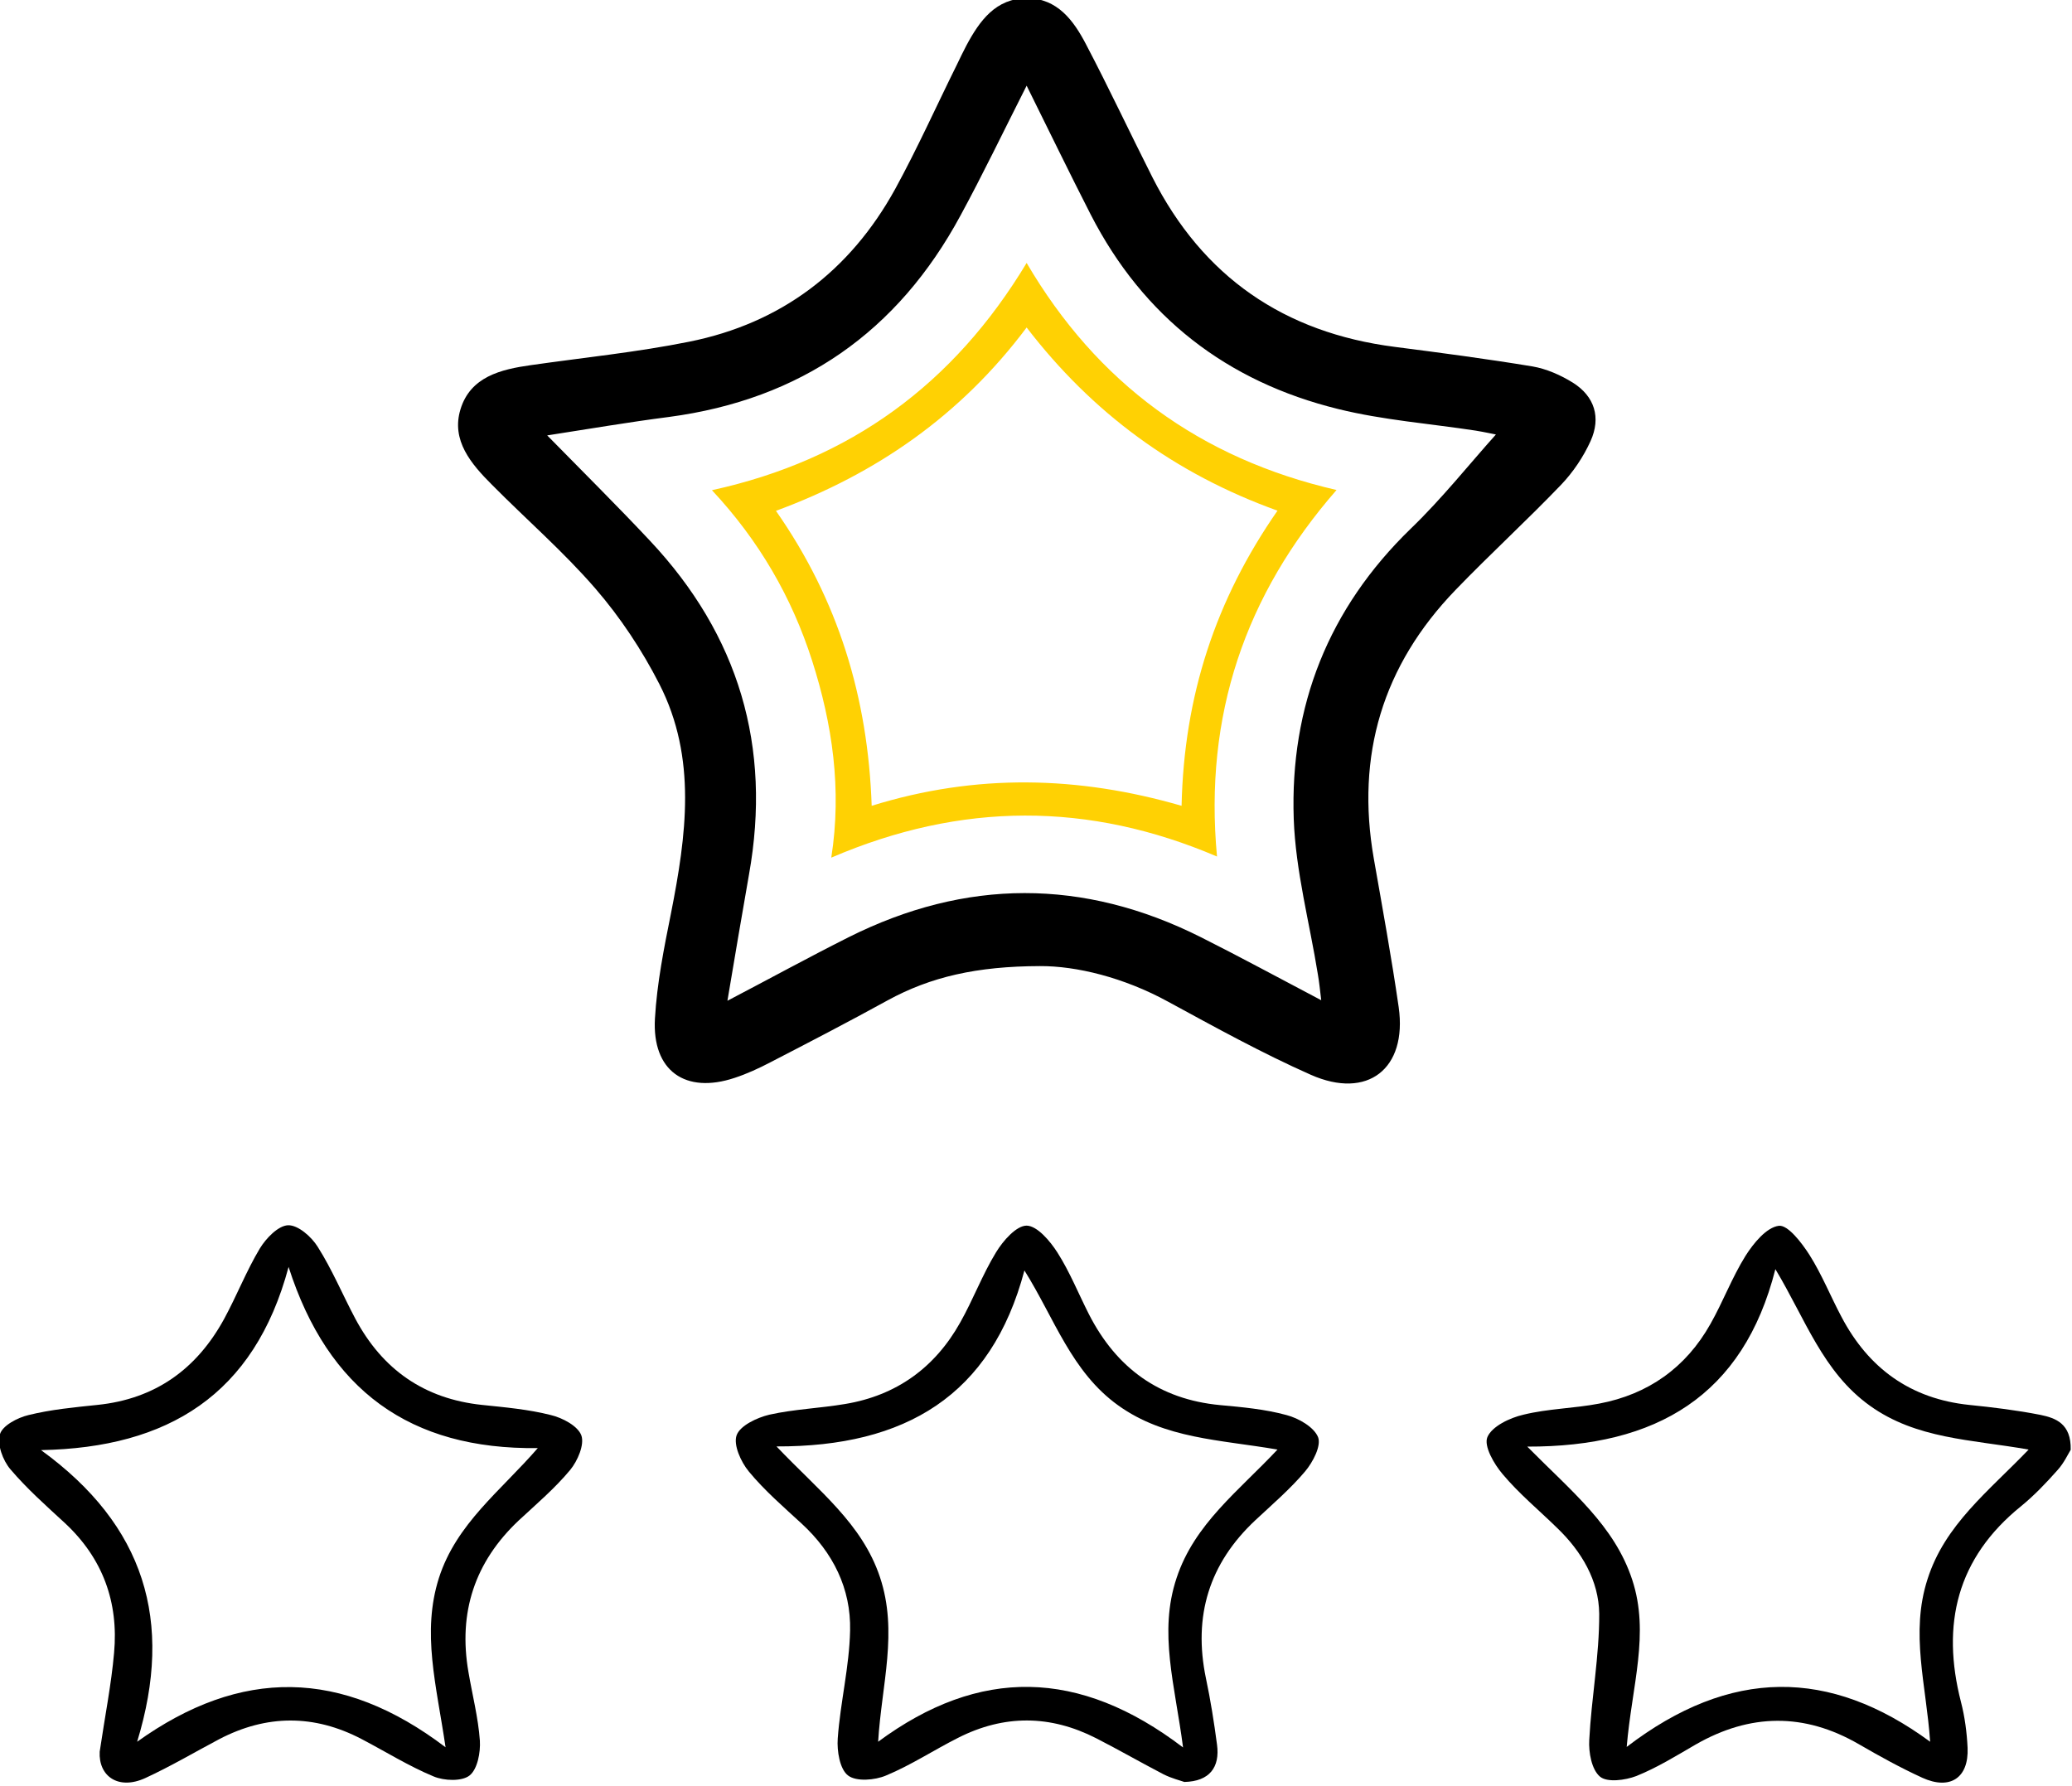 <?xml version="1.0" standalone="no"?>
<!DOCTYPE svg PUBLIC "-//W3C//DTD SVG 1.1//EN" "http://www.w3.org/Graphics/SVG/1.1/DTD/svg11.dtd">
<svg width="100%" height="100%" viewBox="0 0 936 807" version="1.1" xmlns="http://www.w3.org/2000/svg" xmlns:xlink="http://www.w3.org/1999/xlink" xml:space="preserve" style="fill-rule:evenodd;clip-rule:evenodd;stroke-linejoin:round;stroke-miterlimit:1.414;">
    <g transform="matrix(1,0,0,1,-9998.23,-19910.5)">
        <g transform="matrix(8.333,0,0,8.333,0,0)">
            <path d="M1255.49,2394C1254.2,2396.55 1253.11,2398.82 1251.91,2401.03C1248.5,2407.35 1243.25,2411.01 1236.1,2411.96C1233.92,2412.24 1231.76,2412.61 1229.5,2412.96C1231.44,2414.94 1233.29,2416.77 1235.07,2418.67C1239.88,2423.79 1241.68,2429.83 1240.44,2436.76C1240.05,2438.97 1239.68,2441.18 1239.27,2443.61C1241.6,2442.39 1243.7,2441.24 1245.83,2440.17C1252.19,2436.98 1258.57,2436.97 1264.93,2440.16C1267.06,2441.23 1269.16,2442.37 1271.46,2443.58C1271.39,2442.99 1271.35,2442.59 1271.28,2442.19C1270.83,2439.38 1270.07,2436.58 1269.97,2433.75C1269.76,2427.64 1271.85,2422.34 1276.32,2418.01C1278,2416.39 1279.47,2414.54 1280.93,2412.91C1280.81,2412.89 1280.32,2412.78 1279.83,2412.7C1277.34,2412.32 1274.81,2412.13 1272.38,2411.53C1266.35,2410.05 1261.81,2406.54 1258.96,2400.98C1257.82,2398.75 1256.73,2396.5 1255.49,2394M1256.21,2441.73C1252.79,2441.74 1250.29,2442.31 1247.95,2443.59C1245.86,2444.74 1243.74,2445.84 1241.61,2446.94C1240.98,2447.27 1240.33,2447.57 1239.66,2447.79C1236.99,2448.68 1235.18,2447.41 1235.34,2444.58C1235.45,2442.66 1235.83,2440.76 1236.21,2438.87C1237.04,2434.66 1237.63,2430.45 1235.58,2426.44C1234.64,2424.6 1233.46,2422.82 1232.11,2421.26C1230.38,2419.26 1228.36,2417.51 1226.5,2415.63C1225.38,2414.51 1224.28,2413.23 1224.8,2411.54C1225.34,2409.78 1226.98,2409.38 1228.62,2409.15C1231.48,2408.74 1234.37,2408.45 1237.2,2407.88C1242.18,2406.88 1245.91,2404.05 1248.36,2399.61C1249.57,2397.4 1250.6,2395.1 1251.72,2392.84C1251.88,2392.5 1252.05,2392.16 1252.22,2391.83C1252.94,2390.48 1253.82,2389.26 1255.51,2389.26C1257.15,2389.26 1258.04,2390.47 1258.71,2391.76C1259.96,2394.14 1261.1,2396.58 1262.31,2398.97C1265.05,2404.37 1269.45,2407.39 1275.44,2408.16C1277.93,2408.48 1280.43,2408.81 1282.91,2409.22C1283.67,2409.35 1284.44,2409.69 1285.1,2410.1C1286.28,2410.84 1286.64,2411.99 1286.06,2413.27C1285.67,2414.13 1285.11,2414.96 1284.46,2415.64C1282.6,2417.58 1280.61,2419.4 1278.74,2421.34C1274.79,2425.43 1273.33,2430.3 1274.31,2435.9C1274.78,2438.58 1275.27,2441.26 1275.66,2443.96C1276.13,2447.29 1273.98,2448.99 1270.89,2447.62C1268.25,2446.45 1265.7,2445.04 1263.16,2443.66C1260.75,2442.34 1258.18,2441.72 1256.21,2441.73" style="fill:black;fill-rule:nonzero;"/>
        </g>
        <g transform="matrix(8.333,0,0,8.333,0,0)">
            <path d="M1304.47,2483.78C1304.26,2480.69 1303.38,2477.89 1304.33,2474.96C1305.27,2472.01 1307.63,2470.21 1309.81,2467.94C1306.68,2467.39 1303.72,2467.37 1301.2,2465.56C1298.65,2463.73 1297.71,2460.87 1296.08,2458.16C1294.34,2465.03 1289.63,2467.8 1282.63,2467.78C1285.03,2470.21 1287.35,2472.05 1288.32,2475C1289.28,2477.92 1288.3,2480.74 1288.02,2484.06C1293.64,2479.76 1299.03,2479.78 1304.47,2483.78M1312.09,2467.95C1311.95,2468.18 1311.72,2468.68 1311.37,2469.06C1310.76,2469.75 1310.11,2470.43 1309.4,2471.01C1305.92,2473.82 1305.06,2477.41 1306.14,2481.62C1306.35,2482.43 1306.46,2483.28 1306.5,2484.11C1306.57,2485.74 1305.55,2486.42 1304.04,2485.73C1302.86,2485.19 1301.72,2484.56 1300.6,2483.91C1297.64,2482.2 1294.71,2482.24 1291.76,2483.93C1290.71,2484.54 1289.66,2485.19 1288.54,2485.64C1287.94,2485.87 1286.96,2486 1286.57,2485.67C1286.12,2485.29 1285.95,2484.36 1285.99,2483.68C1286.11,2481.39 1286.54,2479.12 1286.53,2476.84C1286.51,2475.05 1285.58,2473.47 1284.26,2472.2C1283.27,2471.23 1282.19,2470.34 1281.3,2469.28C1280.83,2468.73 1280.26,2467.75 1280.47,2467.26C1280.72,2466.68 1281.68,2466.22 1282.42,2466.05C1283.76,2465.72 1285.16,2465.71 1286.52,2465.45C1289.18,2464.95 1291.23,2463.5 1292.56,2461.13C1293.24,2459.93 1293.73,2458.61 1294.46,2457.44C1294.89,2456.76 1295.59,2455.9 1296.26,2455.81C1296.75,2455.74 1297.51,2456.73 1297.93,2457.39C1298.6,2458.45 1299.07,2459.63 1299.66,2460.74C1301.13,2463.54 1303.41,2465.19 1306.59,2465.52C1307.88,2465.65 1309.18,2465.81 1310.45,2466.06C1311.27,2466.23 1312.12,2466.53 1312.09,2467.95" style="fill:black;fill-rule:nonzero;"/>
        </g>
        <g transform="matrix(8.333,0,0,8.333,0,0)">
            <path d="M1207.27,2483.78C1212.89,2479.76 1218.35,2479.8 1223.99,2484.08C1223.49,2480.69 1222.69,2477.86 1223.63,2474.9C1224.58,2471.95 1226.97,2470.19 1228.99,2467.86C1222.06,2467.95 1217.62,2464.72 1215.48,2458.04C1213.62,2464.98 1208.94,2467.84 1202.06,2467.97C1207.67,2472.04 1209.27,2477.23 1207.27,2483.78M1205.24,2484.32C1205.53,2482.36 1205.87,2480.67 1206.02,2478.96C1206.27,2476.22 1205.41,2473.84 1203.36,2471.93C1202.34,2470.99 1201.29,2470.06 1200.4,2469.01C1199.99,2468.53 1199.67,2467.66 1199.83,2467.12C1199.96,2466.64 1200.79,2466.21 1201.38,2466.07C1202.59,2465.77 1203.86,2465.65 1205.11,2465.52C1208.25,2465.2 1210.5,2463.58 1211.99,2460.85C1212.67,2459.6 1213.19,2458.26 1213.92,2457.04C1214.26,2456.48 1214.92,2455.8 1215.45,2455.78C1215.99,2455.76 1216.72,2456.4 1217.06,2456.95C1217.84,2458.18 1218.41,2459.55 1219.1,2460.85C1220.57,2463.6 1222.83,2465.19 1225.97,2465.52C1227.22,2465.65 1228.48,2465.76 1229.7,2466.07C1230.33,2466.22 1231.16,2466.66 1231.35,2467.17C1231.53,2467.67 1231.15,2468.55 1230.75,2469.04C1229.92,2470.04 1228.92,2470.89 1227.96,2471.78C1225.57,2474.03 1224.67,2476.77 1225.23,2480C1225.44,2481.24 1225.76,2482.47 1225.85,2483.72C1225.89,2484.36 1225.72,2485.27 1225.29,2485.61C1224.87,2485.94 1223.91,2485.9 1223.34,2485.66C1221.99,2485.1 1220.73,2484.31 1219.43,2483.63C1216.86,2482.29 1214.29,2482.3 1211.72,2483.64C1210.38,2484.35 1209.08,2485.12 1207.71,2485.75C1206.24,2486.42 1205.17,2485.64 1205.24,2484.32" style="fill:black;fill-rule:nonzero;"/>
        </g>
        <g transform="matrix(8.333,0,0,8.333,0,0)">
            <path d="M1247.44,2483.78C1252.92,2479.73 1258.34,2479.8 1263.97,2484.09C1263.53,2480.69 1262.63,2477.86 1263.62,2474.9C1264.59,2471.97 1266.97,2470.2 1269.09,2467.94C1265.95,2467.4 1262.99,2467.36 1260.46,2465.55C1257.92,2463.73 1257.01,2460.85 1255.37,2458.23C1253.57,2465.02 1248.91,2467.79 1241.93,2467.77C1244.24,2470.2 1246.57,2471.95 1247.54,2474.86C1248.53,2477.83 1247.63,2480.66 1247.44,2483.78M1264.04,2485.96C1263.85,2485.89 1263.36,2485.77 1262.92,2485.55C1261.69,2484.91 1260.49,2484.22 1259.26,2483.59C1256.77,2482.32 1254.27,2482.3 1251.77,2483.57C1250.46,2484.23 1249.22,2485.05 1247.87,2485.61C1247.26,2485.87 1246.25,2485.95 1245.81,2485.61C1245.36,2485.27 1245.2,2484.28 1245.25,2483.6C1245.39,2481.65 1245.88,2479.71 1245.92,2477.75C1245.97,2475.48 1245,2473.53 1243.3,2471.96C1242.31,2471.05 1241.28,2470.16 1240.43,2469.13C1240,2468.61 1239.58,2467.68 1239.77,2467.16C1239.96,2466.64 1240.87,2466.21 1241.54,2466.05C1242.88,2465.75 1244.29,2465.7 1245.65,2465.47C1248.43,2465.01 1250.52,2463.5 1251.89,2461.05C1252.59,2459.81 1253.09,2458.46 1253.83,2457.25C1254.21,2456.62 1254.93,2455.8 1255.49,2455.8C1256.06,2455.81 1256.76,2456.63 1257.16,2457.26C1257.83,2458.31 1258.3,2459.49 1258.87,2460.61C1260.36,2463.52 1262.68,2465.22 1265.98,2465.53C1267.18,2465.64 1268.41,2465.75 1269.58,2466.07C1270.23,2466.24 1271.07,2466.72 1271.29,2467.27C1271.47,2467.74 1271.01,2468.62 1270.59,2469.12C1269.78,2470.08 1268.81,2470.91 1267.89,2471.77C1265.38,2474.12 1264.51,2476.97 1265.21,2480.34C1265.46,2481.52 1265.65,2482.72 1265.81,2483.93C1265.98,2485.17 1265.4,2485.93 1264.04,2485.96" style="fill:black;fill-rule:nonzero;"/>
        </g>
        <g transform="matrix(8.333,0,0,8.333,0,0)">
            <path d="M1269.09,2417.04C1263.5,2415.03 1259.04,2411.73 1255.49,2407.11C1251.93,2411.86 1247.37,2415.03 1241.9,2417.05C1245.28,2421.88 1246.89,2427.18 1247.09,2433.04C1252.76,2431.28 1258.29,2431.42 1263.89,2433.04C1264.02,2427.09 1265.73,2421.87 1269.09,2417.04M1272.29,2415.92C1267.33,2421.6 1265.1,2428.15 1265.81,2435.79C1258.86,2432.82 1251.95,2432.82 1244.9,2435.85C1245.48,2432.14 1244.96,2428.61 1243.86,2425.17C1242.76,2421.74 1240.99,2418.67 1238.43,2415.93C1245.94,2414.29 1251.54,2410.17 1255.49,2403.61C1259.3,2410.11 1264.87,2414.21 1272.29,2415.92" style="fill:rgb(255,209,3);fill-rule:nonzero;"/>
        </g>
    </g>
</svg>
